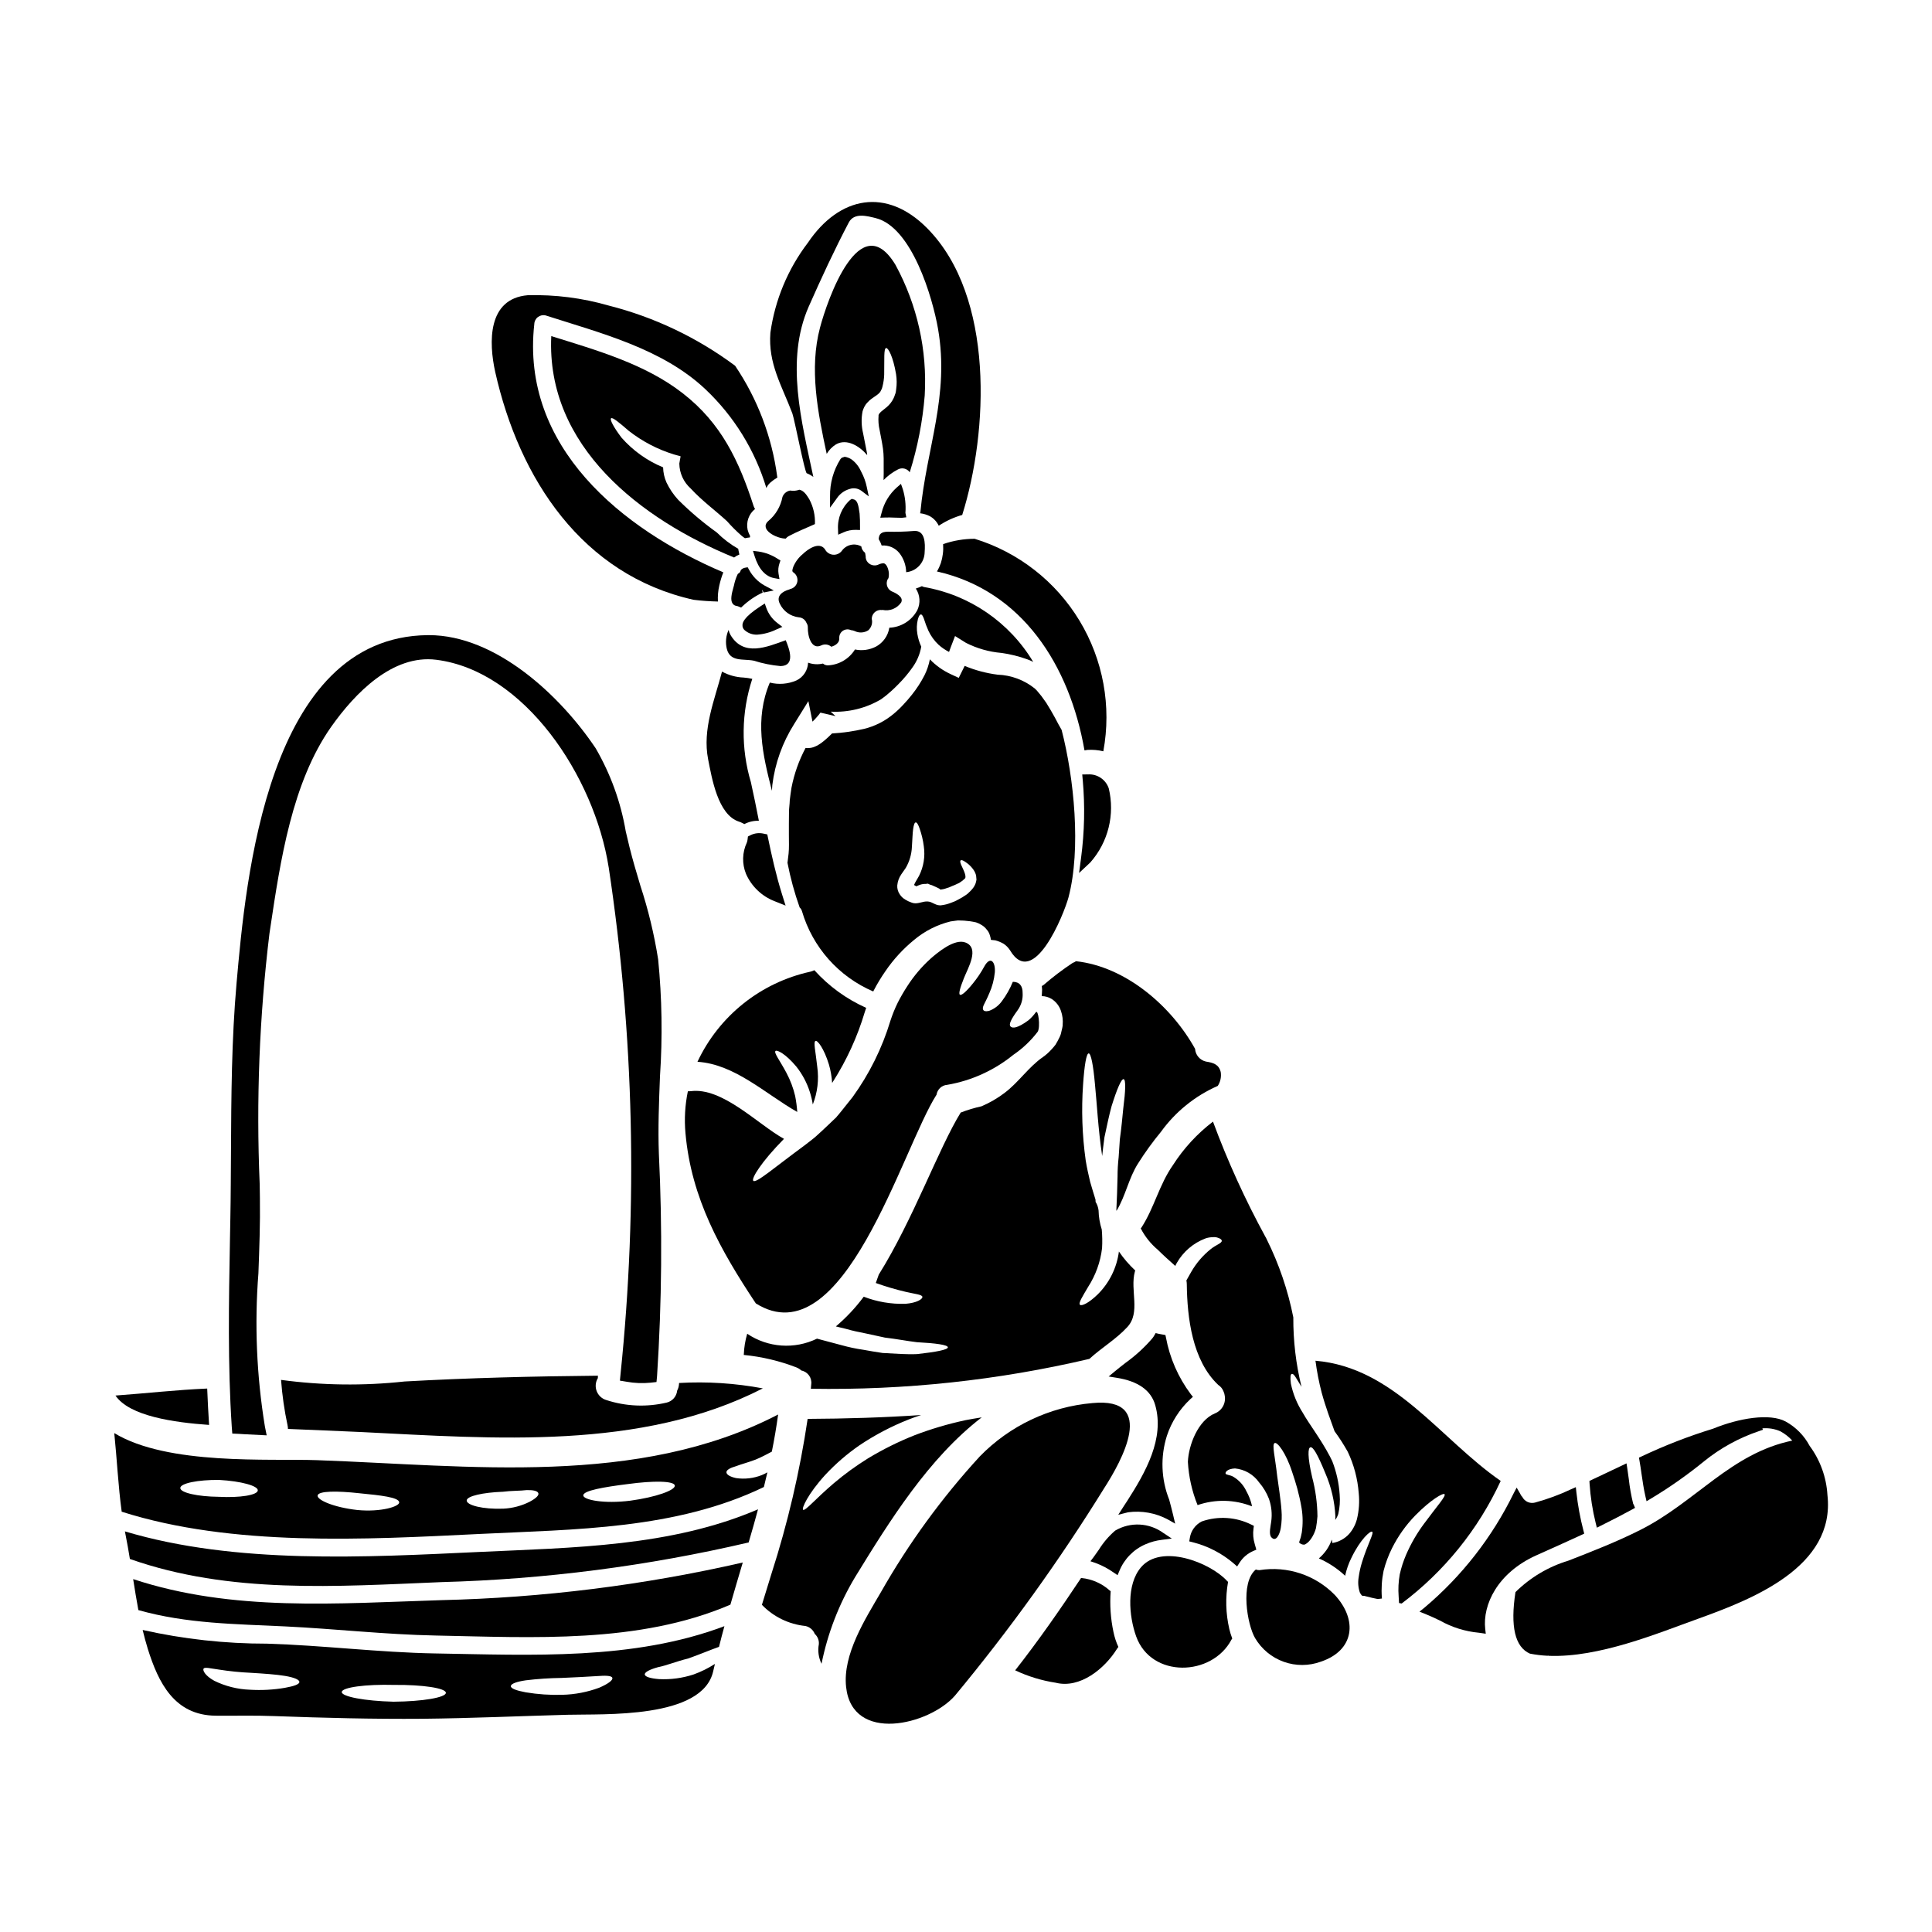 <?xml version="1.0" encoding="UTF-8"?>
<!-- Uploaded to: SVG Repo, www.svgrepo.com, Generator: SVG Repo Mixer Tools -->
<svg fill="#000000" width="800px" height="800px" version="1.1" viewBox="144 144 512 512" xmlns="http://www.w3.org/2000/svg">
 <g>
  <path d="m341.35 311.01c0.895 0.793 2.055 1.211 3.246 1.184 1.812-0.121 3.582-0.598 5.207-1.402l1.535-0.664-1.328-1.02h0.004c-1.344-1.02-2.363-2.406-2.93-3.996l-0.414-1.18-1.047 0.68c-4.723 3.047-4.824 4.504-4.859 4.981-0.043 0.539 0.172 1.07 0.582 1.426z"/>
  <path d="m343.54 289.98 0.457 1.449c1.055 3.352 2.848 5.352 5.18 5.781l1.395 0.254-0.246-1.398h-0.004c-0.145-0.938-0.059-1.902 0.258-2.801l0.246-0.734-0.664-0.395c-1.539-1.027-3.285-1.699-5.117-1.969z"/>
  <path d="m346.37 301.02 2.691-0.539-2.422-1.297c-1.766-0.98-3.207-2.453-4.156-4.242l-0.34-0.609-0.688 0.117c-0.332 0.059-0.645 0.203-0.902 0.418l-0.199 0.164-0.098 0.242-0.004 0.004c-0.07 0.254-0.223 0.48-0.438 0.637l-0.262 0.145-0.137 0.27c-0.418 0.918-0.727 1.887-0.918 2.879l-0.113 0.395c-0.492 1.742-0.883 3.391-0.246 4.328h-0.004c0.254 0.371 0.66 0.609 1.109 0.652 0.203 0.035 0.398 0.102 0.582 0.195l0.582 0.23 0.457-0.43v0.004c1.555-1.453 3.328-2.648 5.254-3.543l-0.148-0.621 0.047-0.09z"/>
  <path d="m374.23 275.54-0.539-2.535c-0.281-1.348-0.75-2.648-1.395-3.867l-0.133-0.254c-0.535-1.215-1.367-2.277-2.422-3.082-0.566-0.395-1.215-0.652-1.898-0.75l-0.789 0.273-0.332 0.344h0.004c-1.852 2.941-2.809 6.359-2.754 9.84v3.027l1.777-2.449c0.805-1.223 2.023-2.113 3.434-2.508 1.008-0.34 2.121-0.184 3 0.418z"/>
  <path d="m355.97 273.81c-0.055 0.004-0.109-0.004-0.16-0.023-0.77 0.285-1.602 0.355-2.41 0.211-0.93 0.164-1.707 0.809-2.039 1.695-0.473 2.512-1.812 4.781-3.785 6.406-2.461 2.273 2.277 4.66 4.66 4.633 0.211-0.273 0.48-0.5 0.789-0.66 2.223-1.18 4.531-2.094 6.805-3.125 0.027-0.027 0.078-0.027 0.133-0.055 0.102-2.281-0.41-4.551-1.484-6.566-0.574-0.926-1.34-2.223-2.508-2.516z"/>
  <path d="m370.44 276.41-0.695-0.211-0.453 0.293c-2.191 1.961-3.371 4.809-3.211 7.746l0.047 1.465 1.336-0.594v-0.004c1.074-0.488 2.246-0.723 3.426-0.684l1.023 0.039v-1.023c0-1.031 0-2.09-0.109-3.336-0.301-2.43-0.645-3.363-1.363-3.691z"/>
  <path d="m354.22 294.23c-0.27 0.848-0.371 1.18 0.023 1.453 0.824 0.543 1.238 1.531 1.051 2.504-0.191 0.969-0.949 1.727-1.922 1.918-0.082 0.027-0.105 0.078-0.188 0.105-1.797 0.504-3.598 1.691-2.512 3.809v0.004c0.945 1.98 2.848 3.332 5.027 3.574 0.895 0.055 1.68 0.621 2.016 1.457 0.254 0.371 0.383 0.816 0.367 1.27-0.055 2.199 0.926 5.961 3.543 4.723 0.879-0.441 1.938-0.305 2.676 0.344 1.109-0.32 2.195-1.059 2.117-2.25v-0.004c-0.062-0.773 0.293-1.52 0.93-1.961 0.641-0.441 1.465-0.512 2.168-0.184 0.336 0.027 0.668 0.109 0.98 0.242 1.148 0.566 2.512 0.496 3.598-0.188 0.852-0.766 1.207-1.938 0.926-3.043 0.016-1.309 1.078-2.363 2.387-2.363 0.078 0 0.129 0.027 0.184 0.027s0.184-0.027 0.316-0.027c1.898 0.391 3.844-0.406 4.926-2.012 0.711-1.535-1.668-2.543-2.676-2.992-1.129-0.668-1.508-2.125-0.844-3.258 0.027-0.051 0.078-0.078 0.129-0.129 0.258-1.113 0.098-2.285-0.449-3.289-0.266-0.395-0.449-0.605-0.789-0.684-0.426-0.004-0.852 0.086-1.242 0.266-1.145 0.629-2.582 0.242-3.254-0.875-0.219-0.387-0.32-0.828-0.293-1.273 0-0.105-0.055-0.156-0.055-0.266v0.004c-0.016-0.227-0.059-0.449-0.129-0.66-0.543-0.402-0.895-1.004-0.98-1.672-1.785-0.988-4.031-0.461-5.191 1.219-0.566 0.707-1.453 1.078-2.356 0.98-0.898-0.098-1.691-0.645-2.094-1.457-1.508-2.09-4.5-0.051-5.902 1.324v-0.004c-1.094 0.902-1.945 2.059-2.488 3.367z"/>
  <path d="m326.98 433.18c-0.234 0.023-0.477 0.023-0.688 0.023-0.762 3.656-0.973 7.402-0.633 11.121 1.535 17.258 9.293 31 18.637 45.086 23.273 14.613 38.812-41.172 47.898-55.309v0.004c0.215-1.426 1.391-2.512 2.828-2.613 6.422-1.098 12.449-3.836 17.504-7.945 2.481-1.68 4.672-3.754 6.484-6.141 0.738-1.246 0.156-6.117-0.531-5.117-0.555 0.777-1.203 1.48-1.93 2.094-2.914 2.144-4.207 2.168-4.723 1.668-0.582-0.559 0.133-1.969 1.883-4.367h-0.004c0.957-1.324 1.418-2.949 1.297-4.582 0.027-1.746-0.789-2.914-2.594-2.914v0.004c-0.754 1.848-1.742 3.59-2.941 5.188-0.855 1.156-2.031 2.031-3.387 2.519-0.93 0.207-1.379 0.023-1.539-0.32-0.344-0.789 0.477-1.574 1.617-4.328h0.004c0.789-1.762 1.289-3.641 1.477-5.562 0.211-2.805-1.18-4.5-2.805-1.535-0.852 1.559-1.844 3.039-2.965 4.418-1.828 2.277-3.047 3.281-3.469 3.047-0.422-0.234 0.023-1.828 1.059-4.426 1.059-2.672 4.234-7.965 0.395-9.422-2.887-1.113-7.387 2.644-9.293 4.328v0.004c-2.348 2.129-4.402 4.559-6.113 7.227-0.926 1.418-1.777 2.887-2.543 4.394-0.758 1.543-1.402 3.137-1.934 4.769-2.191 7.262-5.582 14.109-10.035 20.254-1.035 1.297-2.039 2.566-3.019 3.781l-0.738 0.902-0.395 0.449-0.156 0.211-0.078 0.082-0.105 0.102-0.211 0.188-1.719 1.641c-1.137 1.059-2.223 2.117-3.281 3.043-1.059 0.926-2.144 1.695-3.148 2.488-7.965 5.852-12.711 10.008-13.449 9.293-0.609-0.555 2.094-5.004 8.129-11.121-6.91-3.809-16.336-13.789-24.785-12.625z"/>
  <path d="m324.96 248.24c-9.953-7.781-22.828-11.414-34.867-15.168-1.406 29.258 23.773 48.582 48.453 58.672v-0.004c0.426-0.328 0.898-0.594 1.398-0.785-0.105-0.449-0.211-0.902-0.293-1.379 0-0.023 0.027-0.078 0-0.129h0.004c-2.082-1.184-3.996-2.641-5.691-4.332-3.637-2.609-7.059-5.504-10.234-8.66-1.254-1.363-2.301-2.906-3.098-4.578-0.566-1.27-0.875-2.637-0.902-4.023-4.231-1.742-8-4.438-11.02-7.871-2.195-2.887-3.125-4.816-2.777-5.117 0.371-0.371 2.062 1.031 4.723 3.332 3.559 2.781 7.598 4.891 11.914 6.223l1.797 0.504-0.344 1.934h0.004c0.039 2.535 1.145 4.938 3.039 6.621 2.969 3.227 6.516 5.797 9.586 8.629v-0.004c1.18 1.344 2.445 2.609 3.785 3.789 0.309 0.273 0.637 0.52 0.98 0.742 0.43-0.098 0.863-0.168 1.301-0.211 0.023-0.133 0.051-0.238 0.078-0.348-0.285-0.52-0.508-1.07-0.66-1.641-0.461-2.078 0.301-4.234 1.965-5.559-0.156-0.219-0.281-0.461-0.367-0.715-3.894-12.02-8.527-21.953-18.773-29.922z"/>
  <path d="m432.38 349.22-1.574 0.023 0.137 1.574h0.004c0.602 6.809 0.453 13.66-0.441 20.434l-0.539 4.098 3.016-2.828-0.004-0.004c4.715-5.352 6.523-12.668 4.852-19.602-0.785-2.309-3.008-3.82-5.449-3.695z"/>
  <path d="m343.77 319.09c2.301 0.734 4.676 1.211 7.082 1.43 3.973-0.078 2.383-4.449 1.375-6.856-5.055 1.828-11.148 4.422-14.613-1.352-0.246-0.43-0.426-0.895-0.527-1.379-0.711 1.57-0.879 3.328-0.477 5.004 0.887 3.574 4.352 2.586 7.16 3.152z"/>
  <path d="m331.66 345.22c0.98 4.926 2.566 14.75 8.207 16.531 0.285 0.086 0.559 0.203 0.82 0.344 0.199 0.086 0.395 0.184 0.586 0.293 1.184-0.617 2.504-0.918 3.836-0.875-0.688-3.496-1.379-6.938-2.117-10.234-2.676-8.949-2.547-18.504 0.371-27.379-0.75-0.164-1.512-0.281-2.277-0.34-2.012-0.078-3.977-0.617-5.746-1.574-1.984 7.582-5.242 15.289-3.68 23.234z"/>
  <path d="m355.28 438.68c-0.098-1.418-0.281-2.836-0.555-4.234-0.5-2.129-1.277-4.184-2.305-6.117-1.719-3.258-3.441-5.398-2.887-5.824 0.395-0.32 2.621 0.711 5.484 4.129 1.602 2.012 2.82 4.301 3.598 6.75 0.344 1.082 0.609 2.188 0.785 3.312 1.25-3.172 1.656-6.609 1.18-9.984-0.426-4.023-1.086-6.617-0.449-6.856 0.504-0.211 2.223 1.934 3.543 6.25 0.461 1.586 0.742 3.219 0.848 4.871 0.055-0.051 0.082-0.129 0.133-0.184v-0.004c3.699-5.766 6.566-12.023 8.523-18.59 0.105-0.344 0.238-0.711 0.371-1.109h-0.004c-5.227-2.328-9.906-5.731-13.738-9.98-0.336 0.176-0.691 0.309-1.059 0.395-13.141 2.875-24.199 11.699-29.914 23.879 9.922 0.641 18 8.504 26.445 13.297z"/>
  <path d="m459.43 514.8 0.703-0.621-0.586-0.734v-0.004c-3.312-4.43-5.555-9.562-6.562-15l-0.137-0.641-1.078-0.195c-0.266-0.039-0.527-0.09-0.789-0.152l-0.719-0.176-0.371 0.641c-0.168 0.293-0.359 0.574-0.578 0.832-2.082 2.406-4.441 4.559-7.031 6.414-0.945 0.734-1.891 1.469-2.805 2.231l-1.676 1.391 2.148 0.344c5.66 0.898 9.09 3.328 10.195 7.238 2.519 8.84-2.527 17.762-7.434 25.41-0.25 0.363-0.488 0.723-0.723 1.094l-1.633 2.555 2.594-0.656h-0.004c3.617-0.488 7.293 0.172 10.516 1.887l1.969 1.125-0.516-2.199c-0.332-1.422-0.703-2.797-1.066-4.152v-0.004c-2.144-5.402-2.359-11.379-0.613-16.922 1.223-3.703 3.352-7.039 6.195-9.703z"/>
  <path d="m428.27 399.18c-2.684 1.773-5.246 3.719-7.68 5.824-0.152 0.117-0.32 0.215-0.496 0.293 0.086 0.652 0.094 1.312 0.023 1.969-0.004 0.238-0.023 0.477-0.055 0.715 0.926 0.008 1.832 0.262 2.625 0.742 1.172 0.746 2.051 1.879 2.484 3.203 0.406 1.172 0.559 2.418 0.449 3.656v0.207l-0.023 0.133c0 0.051-0.078 0.449-0.078 0.449l-0.082 0.348-0.156 0.66c-0.094 0.551-0.27 1.082-0.527 1.574-0.32 0.664-0.664 1.301-1.035 1.91-0.371 0.477-0.738 0.902-1.109 1.297h-0.004c-0.68 0.754-1.441 1.43-2.277 2.012-3.758 2.621-6.352 6.617-10.059 9.422v0.004c-1.895 1.438-3.957 2.641-6.144 3.574-1.883 0.418-3.731 0.973-5.531 1.668-5.801 9.371-12.629 28.438-21.711 42.945-0.238 0.711-0.504 1.457-0.789 2.223 2.629 0.945 5.305 1.73 8.023 2.363 2.363 0.559 4.289 0.688 4.328 1.328 0.027 0.555-1.379 1.574-4.527 1.828l0.004-0.004c-3.766 0.109-7.512-0.527-11.023-1.883-2.152 2.898-4.633 5.539-7.387 7.875 0.875 0.211 1.719 0.422 2.621 0.633 1.828 0.531 3.629 0.902 5.371 1.242l5.008 1.086c3.176 0.371 5.984 0.93 8.469 1.219 5.059 0.266 8.184 0.711 8.211 1.352 0.027 0.637-3.098 1.242-8.129 1.797-2.543 0.133-5.695-0.105-9.164-0.293-1.668-0.234-3.441-0.555-5.266-0.875l0.004 0.004c-1.879-0.277-3.734-0.672-5.562-1.18-1.988-0.527-3.938-1.031-5.769-1.535l-0.789-0.211c-5.957 2.898-13.004 2.402-18.5-1.297-0.523 1.773-0.828 3.609-0.898 5.457 0 0.051-0.027 0.102-0.027 0.156 4.789 0.465 9.492 1.578 13.98 3.312 0.477 0.188 0.918 0.465 1.293 0.816 1.703 0.336 2.852 1.938 2.621 3.656-0.023 0.395-0.078 0.789-0.105 1.18 24.836 0.422 49.633-2.238 73.816-7.914 3.231-2.965 7.086-5.215 10.035-8.418 3.625-3.863 0.684-9.797 2.012-14.691 0.023-0.105 0.078-0.211 0.105-0.32-1.625-1.508-3.078-3.195-4.328-5.031-0.555 4.316-2.539 8.324-5.637 11.383-2.465 2.387-4.238 3.098-4.66 2.754-0.531-0.426 0.66-2.223 2.117-4.723 2.008-3.102 3.281-6.621 3.715-10.293 0.094-1.648 0.066-3.305-0.078-4.949-0.523-1.637-0.809-3.34-0.848-5.059-0.094-0.809-0.363-1.582-0.789-2.273l-0.023-0.582-0.238-0.789c-0.129-0.426-0.266-0.848-0.395-1.27-0.266-0.875-0.527-1.773-0.789-2.672-0.422-1.828-0.871-3.734-1.18-5.695v-0.004c-0.93-6.652-1.16-13.391-0.688-20.094 0.344-5.086 0.875-8.234 1.484-8.234s1.215 3.125 1.664 8.184c0.504 4.949 0.824 11.727 1.91 19.008 0.184-1.719 0.395-3.391 0.605-4.977 0.664-3.098 1.246-5.902 1.883-8.211 1.43-4.578 2.594-7.305 3.203-7.176 0.609 0.129 0.504 3.125-0.105 7.785-0.234 2.332-0.477 5.117-0.902 8.156-0.105 1.508-0.207 3.098-0.316 4.723v0.004c-0.195 1.715-0.293 3.438-0.293 5.164-0.082 3.121-0.16 6.113-0.32 8.895h0.004c0.004 0.055 0.023 0.109 0.051 0.156 2.41-3.938 3.203-8.66 5.719-12.574 1.832-2.906 3.848-5.691 6.039-8.34 3.844-5.332 9.043-9.535 15.062-12.18 0.711-1.086 0.992-2.398 0.785-3.68-0.504-2.039-1.969-2.465-3.938-2.777h0.004c-1.59-0.371-2.754-1.738-2.863-3.367-6.273-11.332-18.375-21.789-31.559-23.223-0.27 0.188-0.562 0.34-0.875 0.449z"/>
  <path d="m454.86 452.74c-3.656 5.188-4.953 11.305-8.34 16.531-0.078 0.105-0.16 0.184-0.211 0.266l-0.004-0.004c1.117 2.172 2.656 4.098 4.527 5.668 1.484 1.48 3.07 2.887 4.633 4.285 0.133-0.266 0.238-0.527 0.395-0.789v0.004c1.703-2.992 4.398-5.297 7.625-6.512 0.605-0.207 1.238-0.312 1.879-0.316 0.453-0.062 0.918-0.016 1.352 0.133 0.66 0.207 1.031 0.477 1.059 0.789 0.105 0.664-1.574 1.113-2.938 2.25-2.082 1.668-3.832 3.715-5.16 6.035-0.453 0.789-0.875 1.512-1.27 2.25 0.062 0.312 0.098 0.633 0.105 0.953 0.105 8.973 1.457 20.254 8.34 26.742 0.645 0.414 1.133 1.027 1.402 1.746 0.066 0.133 0.121 0.273 0.16 0.422 0.023 0.055 0.023 0.105 0.051 0.16l0.078 0.395c0.426 2.016-0.652 4.047-2.566 4.816-4.449 1.797-6.992 8.367-7.176 12.84 0.219 3.938 1.086 7.812 2.566 11.465 4.688-1.613 9.797-1.5 14.406 0.32-0.012-0.172-0.039-0.34-0.082-0.504-0.301-1.211-0.762-2.379-1.375-3.469-0.734-1.598-1.934-2.934-3.441-3.84-0.898-0.555-2.039-0.477-2.09-0.898-0.078-0.293 0.371-1.219 2.488-1.328 2.574 0.242 4.914 1.594 6.406 3.711 1.105 1.281 1.984 2.746 2.594 4.328 0.688 1.941 0.895 4.023 0.609 6.066-0.105 1.004-0.738 3.305 0.051 4.156 1.27 1.375 2.172-0.93 2.41-2.094l0.082-0.422c0.25-1.531 0.312-3.086 0.184-4.633-0.105-1.617-0.348-3.309-0.531-4.766-0.211-1.574-0.426-3.019-0.609-4.328-0.582-5.242-1.43-8.316-0.684-8.738 0.66-0.395 2.992 2.488 4.684 7.781 0.477 1.328 0.875 2.727 1.324 4.262 0.426 1.641 0.824 3.281 1.141 5.191 0.352 2.144 0.367 4.332 0.051 6.484l-0.211 0.98h-0.004c-0.043 0.254-0.117 0.5-0.211 0.742l-0.234 0.715c-0.035 0.055-0.051 0.121-0.055 0.184 0.328 0.363 0.789 0.574 1.273 0.582 0.395 0.023 1.242-0.609 1.852-1.484v0.004c0.613-0.879 1.07-1.852 1.348-2.887 0.188-1.043 0.316-2.094 0.395-3.148-0.039-3.496-0.508-6.973-1.402-10.352-1.27-5.481-1.137-7.809-0.453-7.941s1.801 1.641 3.938 6.856c1.578 3.637 2.484 7.531 2.672 11.492 0 0.293-0.027 0.609-0.027 0.902 0.344-0.48 0.609-1.012 0.789-1.574 0.391-1.684 0.52-3.418 0.371-5.137-0.199-3.043-0.863-6.031-1.969-8.871-0.211-0.395-0.426-0.82-0.633-1.27-2.492-4.723-5.402-8.391-7.176-11.539v-0.004c-1.516-2.352-2.582-4.965-3.148-7.707-0.234-1.746-0.105-2.516 0.238-2.594 0.582-0.105 1.086 1.031 2.566 3.418l0.004-0.004c-1.477-6.019-2.203-12.199-2.168-18.398-1.418-7.156-3.781-14.09-7.019-20.625-0.09-0.164-0.168-0.332-0.238-0.504-0.023-0.059-0.059-0.113-0.105-0.156-5.379-9.844-10.035-20.066-13.926-30.586-4.172 3.188-7.758 7.074-10.59 11.496z"/>
  <path d="m302.44 508.89c-0.004-0.105 0.004-0.211 0.023-0.316-17.051 0.156-34.242 0.582-51.254 1.535-10.887 1.184-21.875 1.043-32.727-0.422 0.301 4.051 0.875 8.074 1.723 12.043 0.07 0.312 0.105 0.633 0.105 0.953 6.488 0.293 12.945 0.504 19.434 0.824 35.031 1.719 74.16 4.977 106.41-11.57l-0.004-0.004c-7.309-1.371-14.758-1.852-22.188-1.426 0 0.105-0.023 0.238-0.023 0.348v-0.004c-0.039 0.582-0.203 1.152-0.48 1.664-0.152 1.547-1.266 2.824-2.777 3.184-5.289 1.25-10.824 1.02-15.992-0.668-1.172-0.344-2.117-1.215-2.559-2.359-0.441-1.141-0.324-2.422 0.312-3.465-0.016-0.105-0.016-0.211 0-0.316z"/>
  <path d="m381.33 214.22c-9.445-15.699-18.082 9.266-20.016 16.598-2.891 10.91-0.609 22.398 1.77 33.457h0.004c0.609-1.023 1.453-1.887 2.465-2.516 2.887-1.641 6.297 0.504 8.266 2.859-0.031-0.359-0.082-0.711-0.156-1.059-0.293-1.535-0.609-3.121-0.93-4.723v-0.004c-0.457-1.891-0.512-3.856-0.156-5.769 0.098-0.363 0.23-0.719 0.391-1.059 0.156-0.348 0.211-0.371 0.32-0.582l0.051-0.055 0.133-0.234 0.023-0.027 0.133-0.156 0.293-0.32v-0.004c0.172-0.195 0.355-0.383 0.555-0.555 0.824-0.688 1.484-1.035 1.91-1.379v0.004c0.328-0.234 0.621-0.512 0.875-0.824 0.129-0.207 0.293-0.578 0.449-0.875v-0.023l0.051-0.16 0.105-0.371c0.262-1.02 0.414-2.07 0.453-3.125 0.078-4.129-0.16-7.016 0.527-7.086 0.531-0.078 1.855 2.301 2.621 6.934v0.004c0.207 1.324 0.219 2.672 0.027 4l-0.078 0.582-0.055 0.293-0.023 0.051v0.055l-0.082 0.234-0.051 0.133h-0.004c-0.102 0.336-0.223 0.664-0.367 0.98-0.434 0.918-1.055 1.727-1.828 2.383-0.688 0.609-1.352 1.035-1.641 1.352-0.09 0.078-0.168 0.168-0.242 0.262l-0.105 0.133-0.027 0.027c-0.051 0.133-0.184 0.344-0.184 0.395s0.027-0.027 0.027 0.051c-0.117 1.32-0.02 2.648 0.289 3.938 0.293 1.574 0.633 3.18 0.875 4.871 0.113 0.844 0.176 1.691 0.184 2.543v2.25c0.027 1.18 0 2.383-0.027 3.519 1.105-1.129 2.383-2.078 3.789-2.805 1.082-0.594 2.441-0.273 3.148 0.742 2.078-6.617 3.41-13.445 3.969-20.359 0.695-12.02-1.984-23.996-7.731-34.578z"/>
  <path d="m566.89 547.67 0.293 1.18 1.105-0.547c3.039-1.508 5.738-2.91 8.246-4.281l0.766-0.422-0.332-0.812c-0.051-0.125-0.105-0.227-0.148-0.23v0.004c-0.539-2.191-0.934-4.414-1.18-6.652-0.125-0.934-0.25-1.871-0.395-2.801l-0.203-1.305-1.18 0.566c-2.777 1.324-5.453 2.594-8.047 3.809l-0.602 0.285 0.039 0.668h-0.004c0.234 3.555 0.781 7.082 1.641 10.539z"/>
  <path d="m386.07 284.72c-2.227 0.184-4.461 0.242-6.691 0.188-1.91 0-2.438 0.66-2.516 1.969 0.328 0.531 0.594 1.098 0.785 1.691 1.816-0.148 3.586 0.617 4.727 2.039 1.113 1.441 1.734 3.207 1.77 5.031 2.754-0.258 4.871-2.555 4.898-5.324 0.176-2.336 0.152-5.938-2.973-5.594z"/>
  <path d="m383.24 273.59-0.48-1.359-1.09 0.941c-1.996 1.785-3.406 4.133-4.043 6.734l-0.348 1.289 1.332-0.047c0.848-0.039 1.672 0 2.508 0.031 0.621 0.023 1.246 0.047 1.883 0.047l1.18-0.137-0.238-1.18c0.164-2.133-0.074-4.277-0.703-6.32z"/>
  <path d="m347.34 365.13-0.945-0.199c-1.172-0.277-2.398-0.137-3.481 0.391l-0.703 0.355-0.098 0.789c-0.027 0.289-0.094 0.574-0.203 0.844-1.219 2.606-1.297 5.602-0.215 8.266 1.465 3.34 4.203 5.953 7.602 7.262l2.891 1.156-0.934-2.973c-1.598-5.09-2.777-10.41-3.719-14.957z"/>
  <path d="m388.82 299.55c-0.176-0.051-0.344-0.121-0.5-0.211-0.527 0.242-1.066 0.453-1.617 0.633 1.129 1.703 1.277 3.875 0.395 5.719-1.469 2.762-4.293 4.535-7.418 4.66-0.332 2.109-1.621 3.949-3.492 4.981-1.727 0.906-3.711 1.184-5.613 0.785-1.535 2.477-4.18 4.047-7.086 4.207-0.512 0.035-1.016-0.137-1.402-0.477-1.305 0.309-2.676 0.227-3.934-0.234-0.074 2.035-1.281 3.856-3.121 4.723-2.215 0.953-4.684 1.148-7.019 0.555-4.106 9.719-1.906 19.09 0.555 28.676 0.027-0.504 0.055-1.008 0.105-1.535 0.711-5.738 2.684-11.25 5.773-16.137l3.781-6.09 1.086 5.43 0.004-0.004c0.328-0.297 0.641-0.613 0.93-0.953 0.422-0.449 0.816-0.926 1.18-1.426l3.996 0.926c-0.422-0.395-0.875-0.789-1.27-1.18l-0.004-0.004c4.676 0.242 9.32-0.898 13.348-3.281 0.898-0.633 1.754-1.324 2.566-2.062 0.66-0.582 1.484-1.379 2.144-2.066 1.277-1.289 2.445-2.68 3.496-4.156 1.242-1.672 2.078-3.613 2.438-5.668-0.496-1.07-0.844-2.199-1.031-3.363-0.223-1.281-0.176-2.598 0.129-3.863 0.238-0.824 0.477-1.27 0.789-1.301 0.312-0.027 0.555 0.426 0.848 1.219l-0.004 0.004c0.328 1.062 0.723 2.106 1.18 3.121 0.664 1.406 1.586 2.676 2.727 3.734 0.828 0.73 1.742 1.352 2.727 1.852 0.184-0.453 0.32-0.902 0.504-1.379l1.086-2.832 2.887 1.801v0.004c2.93 1.484 6.121 2.394 9.398 2.672 2.34 0.324 4.637 0.891 6.856 1.695 0.543 0.191 1.066 0.418 1.574 0.688-6.309-10.527-16.895-17.777-28.988-19.859z"/>
  <path d="m352.69 372.65c0.777 4.019 1.855 7.973 3.227 11.832 0.289 0.262 0.5 0.602 0.609 0.977 2.805 9.562 9.734 17.371 18.895 21.293 0.051-0.082 0.078-0.188 0.133-0.27 0.914-1.758 1.938-3.457 3.07-5.082 2.133-3.137 4.711-5.945 7.652-8.34 2.793-2.336 6.086-4.004 9.625-4.871 0.449-0.078 0.898-0.129 1.324-0.184 0 0 0.582-0.078 0.633-0.078l-0.004-0.004c1.074 0 2.144 0.07 3.207 0.215 0.531 0.105 1.059 0.156 1.574 0.293v-0.004c0.527 0.176 1.035 0.418 1.508 0.715 0.516 0.301 0.965 0.703 1.324 1.18 0.398 0.43 0.688 0.949 0.848 1.512 0.141 0.402 0.238 0.82 0.289 1.242 0.395 0.051 0.824 0.078 1.18 0.129h0.004c0.781 0.207 1.527 0.52 2.223 0.93 0.668 0.457 1.234 1.043 1.668 1.723 6.219 10.43 14.27-9.527 15.488-14.059 3.363-12.789 1.48-31.582-1.828-44.371-0.559-0.957-1.141-2.016-1.75-3.203-0.684-1.242-1.453-2.598-2.301-3.938-0.449-0.605-0.82-1.18-1.352-1.879-0.293-0.348-0.582-0.715-0.875-1.059-0.129-0.133-0.344-0.453-0.395-0.453l-0.395-0.395h0.004c-2.812-2.273-6.285-3.574-9.898-3.703-3.004-0.379-5.945-1.164-8.738-2.328-0.078 0.156-0.16 0.344-0.238 0.504l-1.324 2.672-2.117-0.98c-2.074-0.957-3.953-2.289-5.535-3.938-0.281 1.473-0.762 2.898-1.43 4.238-0.949 1.848-2.082 3.594-3.387 5.215-0.715 0.902-1.379 1.668-2.301 2.648h-0.004c-0.82 0.891-1.707 1.723-2.648 2.488-2.231 1.836-4.844 3.152-7.652 3.84-2.793 0.648-5.633 1.055-8.496 1.215-0.688 0.66-1.379 1.352-2.199 2.012-0.457 0.383-0.945 0.73-1.453 1.035-0.316 0.184-0.645 0.344-0.984 0.477-0.477 0.207-0.988 0.324-1.508 0.344-0.289 0.043-0.586 0.035-0.875-0.027-1.766 3.309-3.023 6.867-3.738 10.551-0.184 1.137-0.32 2.223-0.453 3.309-0.023 1.086-0.207 2.144-0.207 3.176s-0.027 2.09-0.027 3.07v2.914c0 1.855 0.078 3.496-0.078 4.981-0.109 0.898-0.188 1.691-0.293 2.438zm30.152 3.07c0.395-0.582 0.789-1.137 1.18-1.695l0.004-0.004c1-1.715 1.562-3.648 1.641-5.637 0.133-1.855 0.16-3.496 0.32-4.633 0.156-1.137 0.371-1.773 0.688-1.801 0.32-0.027 0.66 0.555 1.031 1.613 0.539 1.531 0.914 3.113 1.113 4.723 0.395 2.684-0.051 5.422-1.27 7.84-0.32 0.582-0.66 1.18-1.008 1.746-0.129 0.266-0.234 0.477-0.316 0.66v0.004c0.152 0.102 0.312 0.188 0.477 0.266 0.051 0.051 0.105 0.051 0.156 0.078 0.164-0.062 0.324-0.133 0.477-0.215 0.637-0.301 1.336-0.445 2.039-0.418l0.344-0.055c0.082-0.051 0.348 0.055 0.348 0.055h-0.004c0.121 0.07 0.242 0.133 0.371 0.184l0.531 0.156c0.449 0.184 0.898 0.395 1.352 0.609l0.738 0.371c0.051-0.051 0.051 0.055 0.051 0.184 0.59-0.035 1.172-0.156 1.727-0.367l0.66-0.211 0.789-0.344h-0.004c0.508-0.184 1.004-0.395 1.48-0.641l0.348-0.156c0.051 0 0.184-0.105 0.184-0.105l0.688-0.477h0.004c0.137-0.09 0.262-0.195 0.367-0.32 0.078-0.078 0.234-0.156 0.266-0.234 0.66-0.375-0.156-2.121-0.582-3.019-0.504-1.008-0.688-1.641-0.449-1.855 0.238-0.211 0.848 0.051 1.797 0.789 0.605 0.465 1.133 1.02 1.574 1.641 0.328 0.465 0.57 0.984 0.719 1.535 0.051 0.371 0.078 0.742 0.105 1.137-0.062 0.391-0.16 0.773-0.293 1.145-0.152 0.363-0.348 0.711-0.582 1.031-0.223 0.285-0.461 0.562-0.715 0.82l-0.609 0.582-0.129 0.129c-0.027 0.027-0.211 0.16-0.211 0.16l-0.004 0.004c-0.047 0.027-0.094 0.062-0.133 0.102l-0.422 0.27c-0.551 0.391-1.137 0.734-1.746 1.031l-0.93 0.477c-0.395 0.156-0.789 0.293-1.18 0.453v-0.004c-0.703 0.27-1.43 0.457-2.176 0.555-1.574 0.316-2.465-0.902-3.785-0.98-1.324-0.078-2.438 0.66-3.731 0.449-0.238-0.047-0.469-0.121-0.691-0.211-0.539-0.18-1.055-0.43-1.535-0.738-0.586-0.34-1.082-0.812-1.453-1.379-0.48-0.691-0.715-1.523-0.668-2.363 0.094-1.055 0.457-2.066 1.059-2.934z"/>
  <path d="m259.33 582.18c-14.906-0.266-29.68-2.144-44.559-2.594-11.09 0.016-22.145-1.203-32.965-3.629 0.395 1.668 0.848 3.336 1.352 4.981 2.805 8.945 7.019 17.633 17.98 17.738 5.188 0.051 10.352-0.105 15.566 0.105 13.078 0.477 26.16 0.82 39.238 0.711 12.84-0.129 25.629-0.711 38.441-1.059 9.527-0.266 35.816 1.18 38.629-11.566 0.156-0.637 0.316-1.27 0.449-1.91v0.004c-1.785 1.148-3.695 2.09-5.691 2.805-2.938 0.957-6.023 1.371-9.109 1.219-2.273-0.184-3.707-0.609-3.785-1.219s1.27-1.324 3.469-1.934c2.301-0.449 4.981-1.574 7.996-2.301 3.227-1.137 6.09-2.363 8.207-3.098 0.449-1.836 0.926-3.664 1.43-5.481-24.172 9.109-51.203 7.652-76.648 7.227zm-39.82 9.109c-3.074 0.527-6.203 0.695-9.32 0.504-3.262-0.121-6.465-0.926-9.398-2.363-2.41-1.324-3.148-2.754-2.832-3.231 0.316-0.477 1.883-0.023 3.938 0.238l-0.004 0.004c2.852 0.449 5.723 0.742 8.605 0.871 3.445 0.211 6.672 0.426 9.027 0.82 2.359 0.395 3.836 0.98 3.812 1.617-0.02 0.637-1.469 1.113-3.828 1.539zm28.781 3.68c-7.629-0.184-13.777-1.352-13.719-2.57 0.059-1.219 6.25-2.09 13.875-1.879 7.547-0.078 13.688 0.848 13.715 2.09 0.023 1.246-6.223 2.305-13.871 2.359zm53.797-6.777c2.363-0.184 3.973-0.156 4.184 0.449 0.211 0.605-1.059 1.574-3.469 2.621-3.129 1.16-6.43 1.797-9.766 1.879-3.254 0.098-6.508-0.125-9.719-0.66-2.438-0.453-3.973-1.008-3.938-1.641 0.035-0.633 1.508-1.18 3.973-1.539 3.152-0.383 6.328-0.594 9.504-0.633 3.644-0.133 6.848-0.344 9.23-0.477z"/>
  <path d="m476.94 554.68-0.43-1.535c-0.398-1.32-0.508-2.707-0.316-4.074l0.094-0.703-0.637-0.312c-4.086-2.051-8.828-2.363-13.148-0.867-1.719 0.855-2.906 2.5-3.188 4.398l-0.148 0.895 0.879 0.219c4.039 1.012 7.785 2.949 10.941 5.66l0.863 0.766 0.621-0.969v0.004c0.879-1.402 2.168-2.5 3.691-3.148z"/>
  <path d="m451.91 552.07 2.629-0.34-2.211-1.461v0.004c-3.75-2.758-8.781-3.012-12.793-0.648-1.695 1.457-3.156 3.164-4.328 5.062-0.461 0.66-0.918 1.324-1.398 1.969l-0.832 1.094 1.305 0.438c1.738 0.637 3.387 1.504 4.891 2.582l0.992 0.668 0.469-1.098c1.285-3.18 3.769-5.727 6.918-7.086 1.387-0.609 2.856-1.008 4.359-1.184z"/>
  <path d="m469.45 563.2c-0.121-0.082-0.227-0.18-0.32-0.293-4.473-4.844-17.367-9.875-22.742-3.574-3.938 4.633-3.231 12.895-1.297 18.32 3.996 11.148 20.094 10.672 25.258 0.875h0.004c0.051-0.109 0.125-0.207 0.211-0.289-0.32-0.828-0.582-1.68-0.785-2.543-0.953-4.102-1.062-8.352-0.328-12.496z"/>
  <path d="m179.29 562.48c0.426 2.754 0.875 5.484 1.379 8.211 12.84 3.625 25.684 3.68 38.996 4.328 13.316 0.648 26.398 2.144 39.664 2.41 25.863 0.504 53.953 2.25 78.234-8.18 1.086-3.734 2.168-7.477 3.281-11.176l0.004 0.004c-26.238 6.008-53.02 9.352-79.934 9.98-27.531 0.859-55.254 3.133-81.625-5.578z"/>
  <path d="m177.1 549.83c0.078 0.32 0.105 0.637 0.184 0.953 0.426 2.094 0.789 4.238 1.137 6.356 26.5 9.344 54.781 7.277 82.5 6.141 27.445-0.742 54.742-4.266 81.477-10.512 0.875-2.941 1.691-5.852 2.488-8.789-23.062 9.926-49.059 10.141-73.895 11.305-29.949 1.402-64.527 3.34-93.891-5.453z"/>
  <path d="m438.34 565.66c-0.066-0.027-0.129-0.062-0.188-0.105-2.086-1.902-4.734-3.082-7.543-3.363-0.027 0-0.051-0.023-0.105-0.023-5.559 8.363-11.277 16.598-17.473 24.488 3.398 1.605 7.008 2.711 10.723 3.281 6.488 1.641 13.023-3.758 16.254-8.973 0.133-0.184 0.238-0.348 0.371-0.504-0.586-1.27-1.02-2.602-1.301-3.973-0.758-3.555-1.004-7.199-0.738-10.828z"/>
  <path d="m433.49 515.83c-11.32 0.98-21.91 5.996-29.836 14.137-10.066 10.969-18.859 23.039-26.211 35.984-4.129 7.086-10.168 16.492-9.215 25.125 1.617 14.984 21.977 10.117 28.832 2.301 14.457-17.422 27.691-35.82 39.609-55.07 4.422-6.883 14.191-24.164-3.18-22.477z"/>
  <path d="m404.16 519.62c-1.43 0.211-2.887 0.477-4.422 0.766v0.004c-4.523 0.973-8.965 2.289-13.293 3.934-4.293 1.699-8.438 3.754-12.391 6.141-3.207 1.984-6.258 4.207-9.133 6.648-4.844 4.129-7.57 7.438-8.102 6.988-0.395-0.344 1.215-4.129 5.902-9.266 2.738-2.934 5.781-5.559 9.082-7.84 4.086-2.734 8.453-5.027 13.027-6.828 1.109-0.453 2.223-0.824 3.332-1.18-10.004 0.688-20.043 0.98-30.129 1.031-2.066 13.938-5.281 27.68-9.605 41.09-0.824 2.727-1.668 5.457-2.516 8.18 0.023 0 0.023 0.027 0.023 0.027 3.055 3.16 7.125 5.137 11.492 5.586 1.129 0.238 2.062 1.023 2.488 2.094 0.77 0.691 1.172 1.699 1.086 2.731-0.328 1.758-0.078 3.578 0.715 5.188 1.625-8.094 4.625-15.848 8.871-22.93 9.266-15.094 19.508-31.535 33.57-42.363z"/>
  <path d="m270.98 550.52c25.418-1.242 52.16-1.18 75.457-12.445 0.32-1.297 0.637-2.594 0.93-3.891-0.488 0.285-0.992 0.531-1.512 0.742-2.152 0.848-4.488 1.117-6.777 0.785-1.613-0.344-2.543-0.926-2.566-1.535-0.023-0.609 0.98-1.18 2.516-1.613 1.379-0.531 3.254-1.008 5.188-1.746 1.641-0.66 3.098-1.484 4.328-2.117 0.66-3.258 1.219-6.539 1.668-9.84-37.145 19.285-81.945 13.531-122.21 12.098-12.574-0.449-39.531 1.434-53.719-7.176 0.711 6.91 1.031 13.93 1.969 20.836 29.312 9.32 64.5 7.387 94.734 5.902zm-68.965-9.848c-5.664-0.055-10.234-1.086-10.234-2.332 0-1.242 4.633-2.199 10.301-2.144 5.797 0.32 10.379 1.574 10.234 2.805-0.145 1.234-4.789 1.961-10.301 1.672zm108.45-3.391c6.594-0.902 12.18-0.852 12.363 0.395 0.184 1.242-5.004 3.098-11.809 4.023-6.992 0.875-12.363-0.211-12.445-1.379-0.086-1.289 5.504-2.246 11.883-3.039zm-33.336 2.062c2.461-0.316 4.766-0.234 6.406-0.449 1.664-0.051 2.887 0.184 3.121 0.789 0.234 0.602-0.633 1.406-2.301 2.301h0.004c-2.16 1.086-4.523 1.707-6.938 1.828-5.535 0.211-9.719-0.926-9.742-2.141-0.023-1.219 4.398-2.141 9.445-2.336zm-48.957 0.98c0.188-1.242 5.242-1.242 10.988-0.605 5.769 0.555 10.457 1.082 10.629 2.383 0.184 1.137-4.871 2.672-11.09 2.066-6.215-0.691-10.703-2.648-10.531-3.844z"/>
  <path d="m327.85 302.96h0.055c2.117 0.27 4.234 0.395 6.352 0.453-0.082-1.434 0.043-2.867 0.371-4.266 0.262-1.184 0.613-2.344 1.059-3.469-26.848-11.402-53.719-33.227-50.094-65.793 0.02-0.734 0.371-1.422 0.961-1.867 0.586-0.445 1.34-0.602 2.055-0.422 14.562 4.684 30.848 8.762 42.285 19.512 7.606 7.172 13.191 16.215 16.203 26.223 0.238-0.543 0.594-1.031 1.035-1.426 0.578-0.512 1.207-0.965 1.879-1.352-0.008-0.098-0.023-0.195-0.051-0.293-1.398-10.508-5.215-20.547-11.148-29.332-10.027-7.469-21.426-12.895-33.547-15.965-6.957-2.004-14.18-2.922-21.418-2.727-10.668 0.902-10.352 12.469-8.605 20.359 6.356 28.297 23.035 53.797 52.609 60.363z"/>
  <path d="m205.56 523.91 1.754 0.078c0.539 0.027 1.059 0.051 1.527 0.098l5.828 0.293-0.492-2.473 0.004 0.004c-2.18-13.371-2.754-26.957-1.699-40.465 0.238-6.473 0.496-13.16 0.395-19.949l-0.055-3.769h-0.004c-0.945-22.125-0.082-44.293 2.582-66.277l0.18-1.211c2.723-18.215 5.812-38.863 16.184-53.625 6.297-8.914 16.285-19.234 27.855-17.77 23.348 2.949 41.895 30.855 45.688 55.012h0.004c6.707 44.418 7.766 89.504 3.148 134.19l-0.176 1.832 1.816 0.305v-0.004c2.062 0.371 4.168 0.457 6.258 0.25l1.621-0.18 0.152-1.613c1.27-19.59 1.43-39.234 0.48-58.844-0.254-6.691 0.023-13.777 0.297-20.629 0.691-10.309 0.527-20.656-0.492-30.938-1.047-6.637-2.625-13.18-4.723-19.562-1.004-3.363-2.012-6.727-2.863-10.152-0.344-1.383-0.668-2.785-1-4.207v0.004c-1.316-7.75-4.016-15.199-7.961-21.996-9.285-13.875-26.406-29.996-44.203-29.996h-0.316c-42.535 0.449-48.227 64.75-50.656 92.207-1.324 14.957-1.406 30.117-1.48 44.785-0.047 5.797-0.047 11.598-0.164 17.406l-0.109 5.902c-0.301 16.219-0.605 32.996 0.484 49.539z"/>
  <path d="m393.96 288.19s0 0.027-0.023 0.027c0.117 1.703-0.09 3.41-0.609 5.031-0.27 0.766-0.613 1.5-1.031 2.195 22.586 5.082 35.16 24.859 39.105 47.418h-0.004c0.262-0.062 0.523-0.105 0.789-0.129 1.414-0.09 2.832 0.035 4.207 0.367 2.211-11.934-0.043-24.262-6.332-34.645-6.285-10.383-16.168-18.094-27.766-21.672-2.836 0.004-5.656 0.48-8.336 1.406z"/>
  <path d="m357.8 269.42c0.625 0.242 1.215 0.57 1.746 0.98-3.098-14.617-7.477-30.898-1.242-45.117 3.309-7.477 6.828-15.09 10.629-22.316 1.43-2.727 4.926-1.695 7.086-1.18 9.641 2.332 15.145 21.129 16.574 29.391 3.07 17.762-3.047 31.375-4.688 48.582l-0.004-0.004c-0.008 0.09-0.035 0.18-0.078 0.262 0.914 0.105 1.801 0.371 2.621 0.789 1.02 0.578 1.832 1.457 2.332 2.516 1.914-1.266 4.012-2.231 6.223-2.859 6.906-21.977 8.633-57.859-9.27-75.965-10.75-10.883-23.27-8.582-31.637 3.836l-0.004 0.004c-5.297 6.957-8.715 15.164-9.926 23.828-0.637 8.207 3.019 13.977 5.82 21.391 0.586 1.641 3.285 15.676 3.816 15.863z"/>
  <path d="m199.41 521.62c-0.207-3.203-0.371-6.434-0.5-9.641-8.133 0.344-16.203 1.27-24.305 1.855 3.68 5.465 15.512 7.133 24.805 7.785z"/>
  <path d="m628.29 540.19c-0.277-4.711-1.922-9.242-4.727-13.035-1.445-2.719-3.652-4.957-6.352-6.441-4.164-2.246-12.324-0.926-19.285 1.922-6.465 1.988-12.781 4.441-18.895 7.336l-0.691 0.32 0.133 0.75c0.215 1.199 0.395 2.41 0.559 3.621 0.285 1.926 0.566 3.914 1.016 5.852l0.305 1.324 1.18-0.703c4.93-2.957 9.641-6.269 14.094-9.902 4.34-3.508 9.273-6.211 14.562-7.984l1.02-0.352-0.168-0.375v0.004c1.637-0.145 3.281 0.125 4.785 0.785 1.18 0.645 2.242 1.473 3.148 2.461-16.293 3.363-25.609 16.316-40.344 23.711-6.195 3.121-12.547 5.586-18.984 8.102h0.004c-5.289 1.594-10.105 4.457-14.035 8.34-1.406 9.109-0.133 14.562 3.836 16.309l0.004-0.004c1.52 0.297 3.062 0.484 4.609 0.559 0.09 0.008 0.176 0 0.262-0.027 0.078 0 0.133 0.051 0.211 0.051 13.188 0.477 28.512-5.875 39.316-9.77 14.383-5.184 36.594-13.711 34.438-32.852z"/>
  <path d="m541.7 536.46c-16.137-11.172-28.172-30.074-49.086-31.852 0.371 2.848 0.918 5.668 1.641 8.445 1.086 3.973 2.383 7.359 3.414 10.234 1.273 1.738 2.441 3.551 3.492 5.43 1.641 3.441 2.625 7.16 2.914 10.961 0.242 2.32 0.078 4.668-0.477 6.934-0.383 1.438-1.086 2.769-2.062 3.894-1.168 1.281-2.734 2.129-4.445 2.41l-0.133-0.902h-0.004c-0.355 0.961-0.828 1.879-1.402 2.727-0.582 0.836-1.27 1.59-2.039 2.254 2.566 1.129 4.922 2.684 6.965 4.602 0.004-0.078 0.023-0.16 0.051-0.234 0.348-1.539 0.875-3.035 1.574-4.449 2.438-5.086 5.117-7.332 5.535-6.992 0.527 0.371-1.18 3.203-2.699 8.102v0.004c-0.402 1.281-0.695 2.602-0.875 3.934-0.234 1.344-0.133 2.727 0.293 4.023 0.148 0.332 0.352 0.637 0.605 0.902 0.359-0.012 0.719 0.039 1.059 0.156 1.035 0.293 2.066 0.504 3.098 0.715 0.375-0.027 0.742-0.078 1.113-0.133-0.023-0.094-0.031-0.191-0.027-0.289-0.172-2.348-0.02-4.711 0.453-7.016 0.527-2.086 1.281-4.113 2.246-6.039 1.59-3.184 3.664-6.106 6.144-8.656 4.262-4.328 7.387-6.012 7.758-5.664 0.504 0.477-2.039 3.227-5.32 7.703v-0.004c-1.938 2.582-3.562 5.383-4.848 8.344-0.727 1.688-1.297 3.445-1.695 5.242-0.336 1.902-0.434 3.84-0.289 5.769 0.055 0.609 0.078 1.219 0.105 1.801 0.238 0.051 0.477 0.078 0.688 0.129v0.004c11.305-8.492 20.324-19.656 26.254-32.488z"/>
  <path d="m477.81 560.1c-0.344 0.02-0.688-0.035-1.008-0.16-4.211 3.496-2.273 14.637-0.184 18.188 1.723 2.914 4.41 5.133 7.598 6.269 3.188 1.137 6.672 1.121 9.852-0.047 8.895-2.996 9.77-11.066 3.68-17.66-5.18-5.305-12.613-7.762-19.938-6.59z"/>
  <path d="m551.14 556.18 1.223-0.547c3.695-1.656 7.266-3.258 10.727-4.856l0.746-0.348-0.203-0.789c-0.871-3.344-1.496-6.75-1.875-10.184l-0.148-1.348-1.23 0.551h-0.004c-3.09 1.461-6.301 2.644-9.602 3.543-1.32 0.344-2.707-0.273-3.336-1.488-0.125-0.125-0.238-0.266-0.34-0.414-0.074-0.18-0.168-0.355-0.27-0.523l-0.898-1.547-0.828 1.574h0.004c-5.684 11.617-13.727 21.918-23.617 30.246l-1.316 1.055 1.574 0.625c1.328 0.531 2.598 1.137 3.852 1.738h0.004c3.172 1.789 6.688 2.887 10.312 3.223l1.828 0.262-0.145-1.27c-0.711-6.348 3.191-14.84 13.543-19.504z"/>
 </g>
</svg>